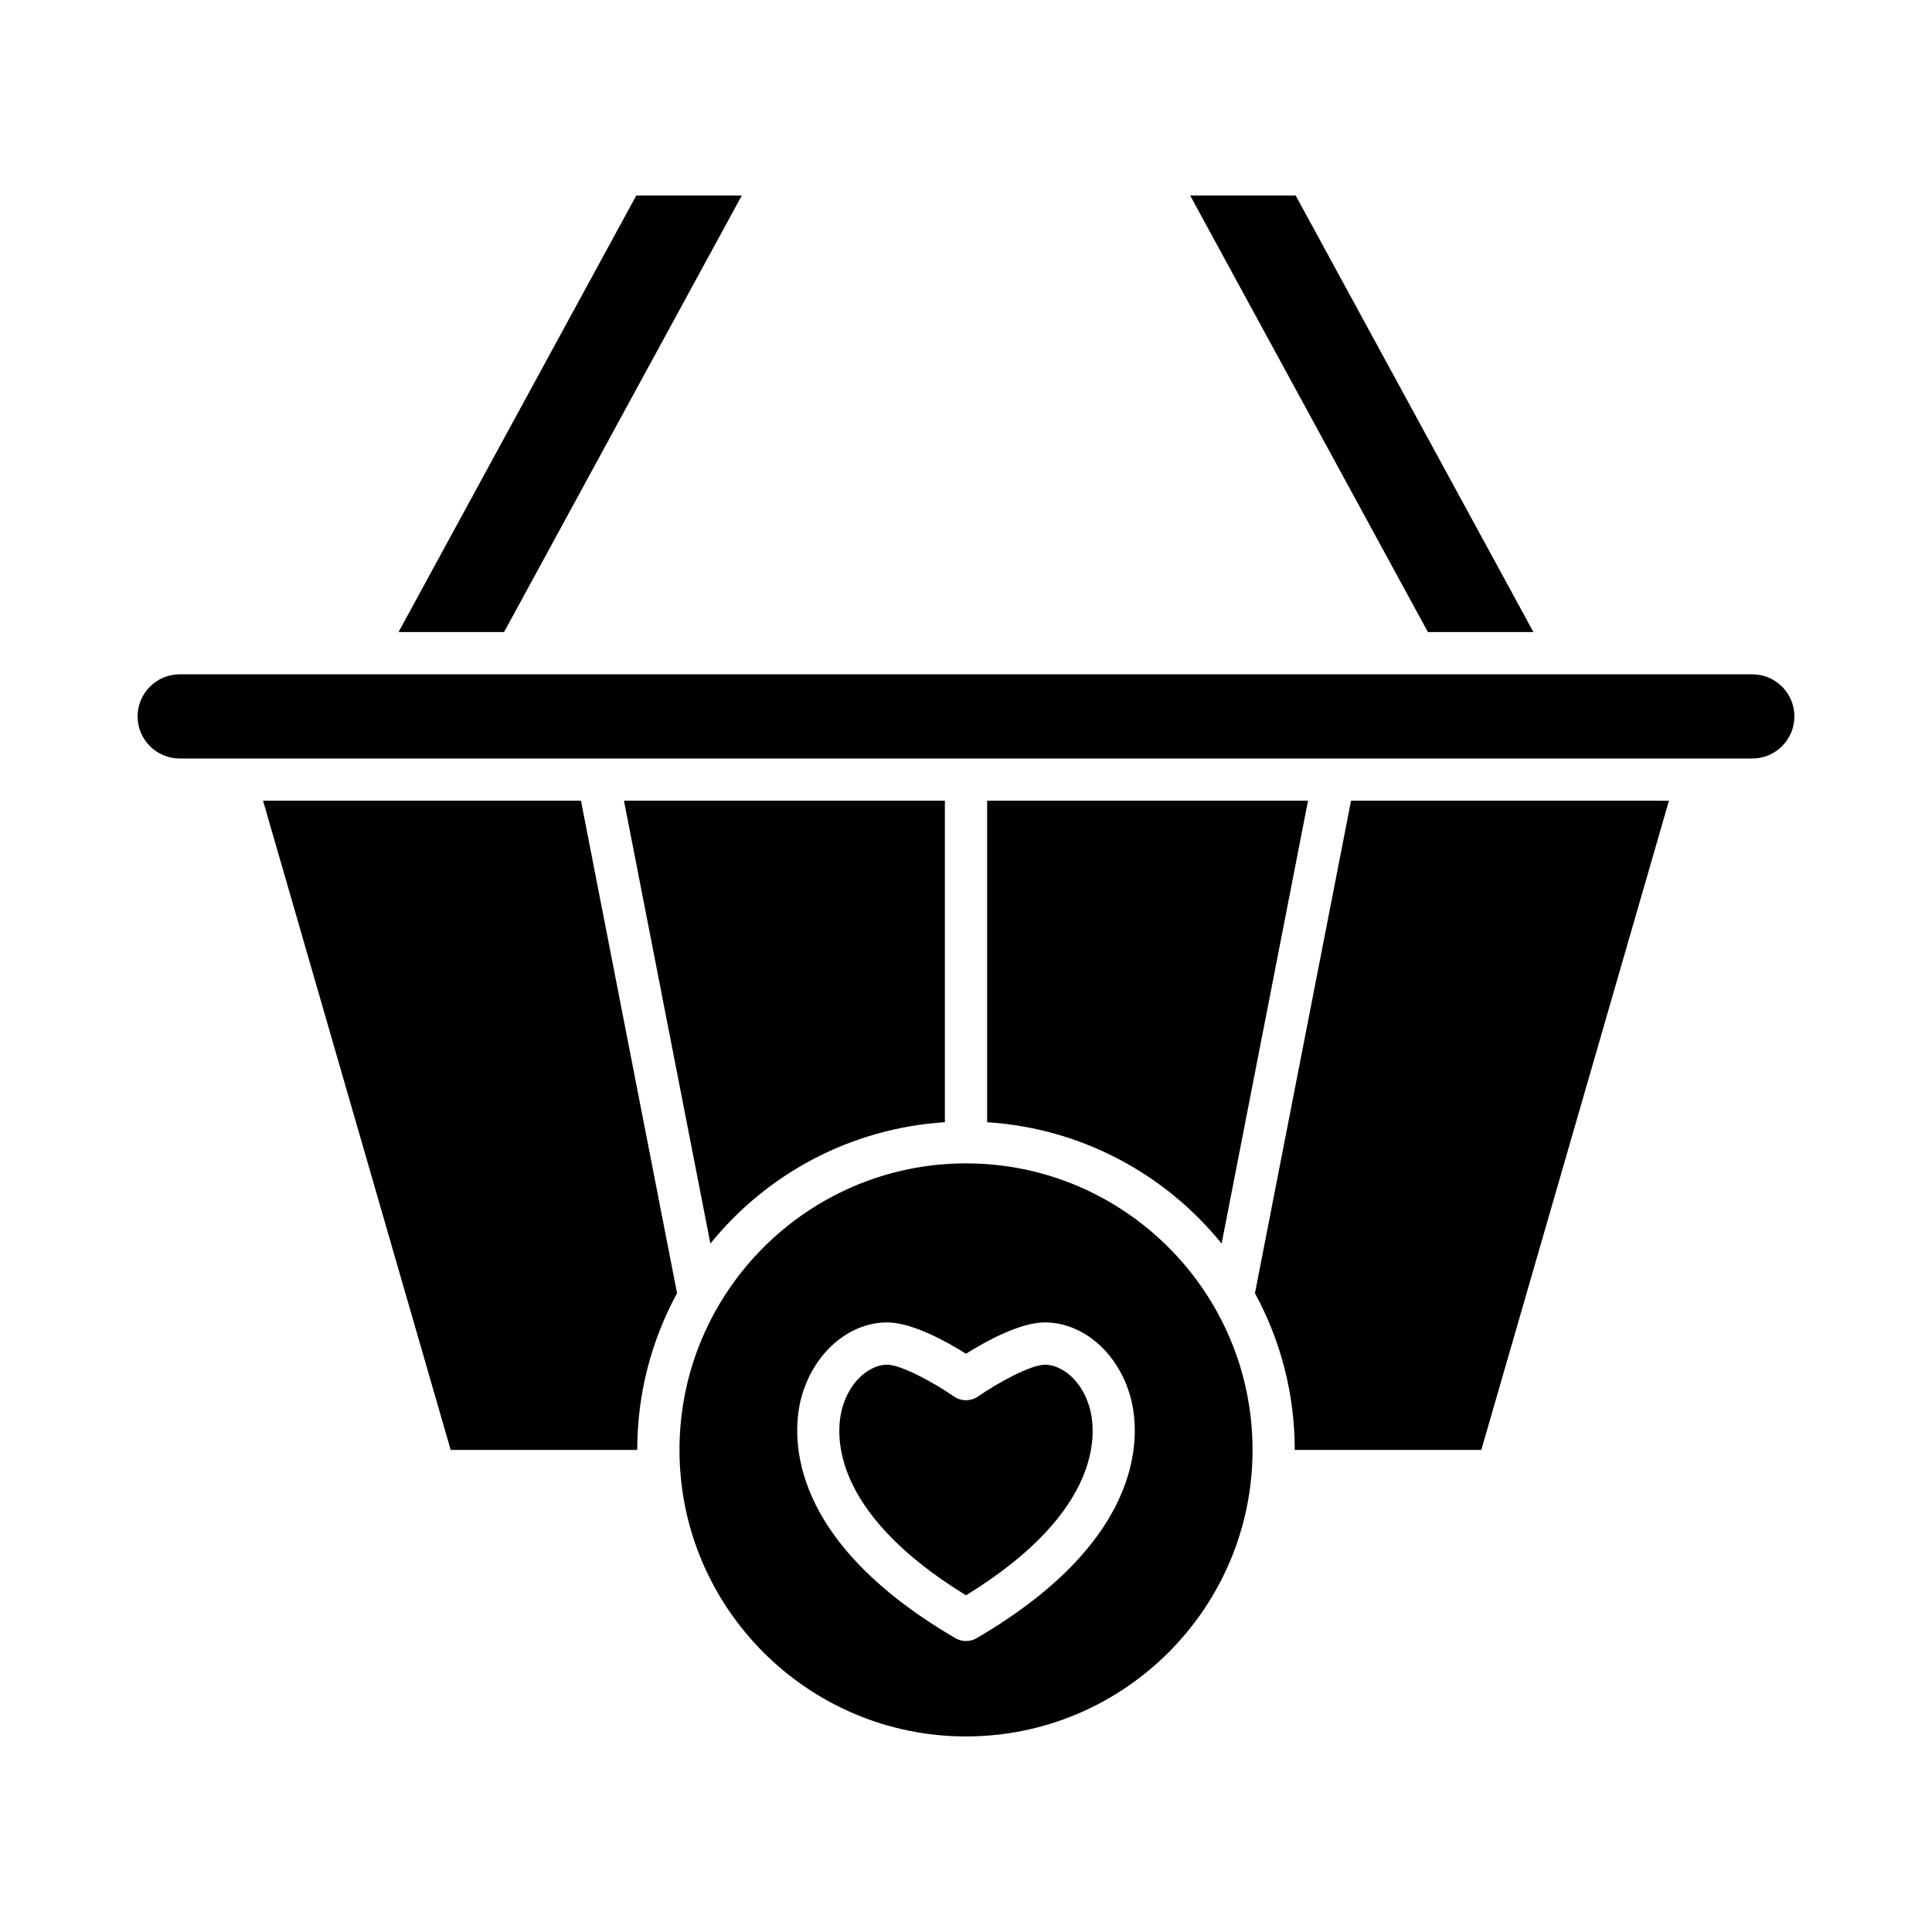 <?xml version="1.0" encoding="UTF-8"?>
<!-- Uploaded to: ICON Repo, www.svgrepo.com, Generator: ICON Repo Mixer Tools -->
<svg fill="#000000" width="800px" height="800px" version="1.1" viewBox="144 144 512 512" xmlns="http://www.w3.org/2000/svg">
 <g>
  <path d="m459.41 195.82 63 115.68h27.961l-62.996-115.68z"/>
  <path d="m249.62 311.5h27.961l63-115.68h-27.965z"/>
  <path d="m213.71 356.2 49.723 172.04h49.441c0-15.027 3.824-29.176 10.551-41.527l-25.465-130.51z"/>
  <path d="m332.26 473.56c14.879-18.398 37.086-30.559 62.141-32.164v-85.195h-85.043z"/>
  <path d="m405.6 441.4c25.055 1.605 47.258 13.766 62.141 32.164l22.898-117.36h-85.039z"/>
  <path d="m502.04 356.2-25.469 130.52c6.727 12.352 10.551 26.5 10.551 41.527h49.441l49.723-172.04z"/>
  <path d="m608.38 322.7h-416.76c-6.148 0-11.156 5.004-11.156 11.156 0 6.148 5.008 11.156 11.156 11.156h416.76c6.148 0 11.156-5.004 11.156-11.156 0-6.152-5.008-11.156-11.156-11.156z"/>
  <path d="m379.09 505.66c-4.356 0-9.852 4-11.922 11.637-1.617 5.996-3.894 26.938 32.828 49.48 36.719-22.543 34.445-43.484 32.828-49.48-2.07-7.641-7.566-11.637-11.922-11.637-3.832 0-12.828 5.019-17.707 8.41-1.918 1.332-4.473 1.344-6.391 0.004-4.891-3.394-13.898-8.414-17.715-8.414z"/>
  <path d="m324.07 528.24c0 41.871 34.062 75.934 75.934 75.934s75.934-34.062 75.934-75.934c0-41.871-34.062-75.934-75.934-75.934-41.871 0.004-75.934 34.066-75.934 75.934zm119.56-13.875c2.191 8.086 5.719 36.574-40.805 63.766-0.875 0.508-1.848 0.762-2.824 0.762-0.98 0-1.953-0.254-2.828-0.766-46.523-27.188-42.996-55.68-40.805-63.766 3.172-11.719 12.52-19.906 22.727-19.906 6.691 0 15.887 5.148 20.906 8.305 5.019-3.16 14.215-8.305 20.902-8.305 10.207 0.004 19.555 8.188 22.727 19.91z"/>
 </g>
</svg>